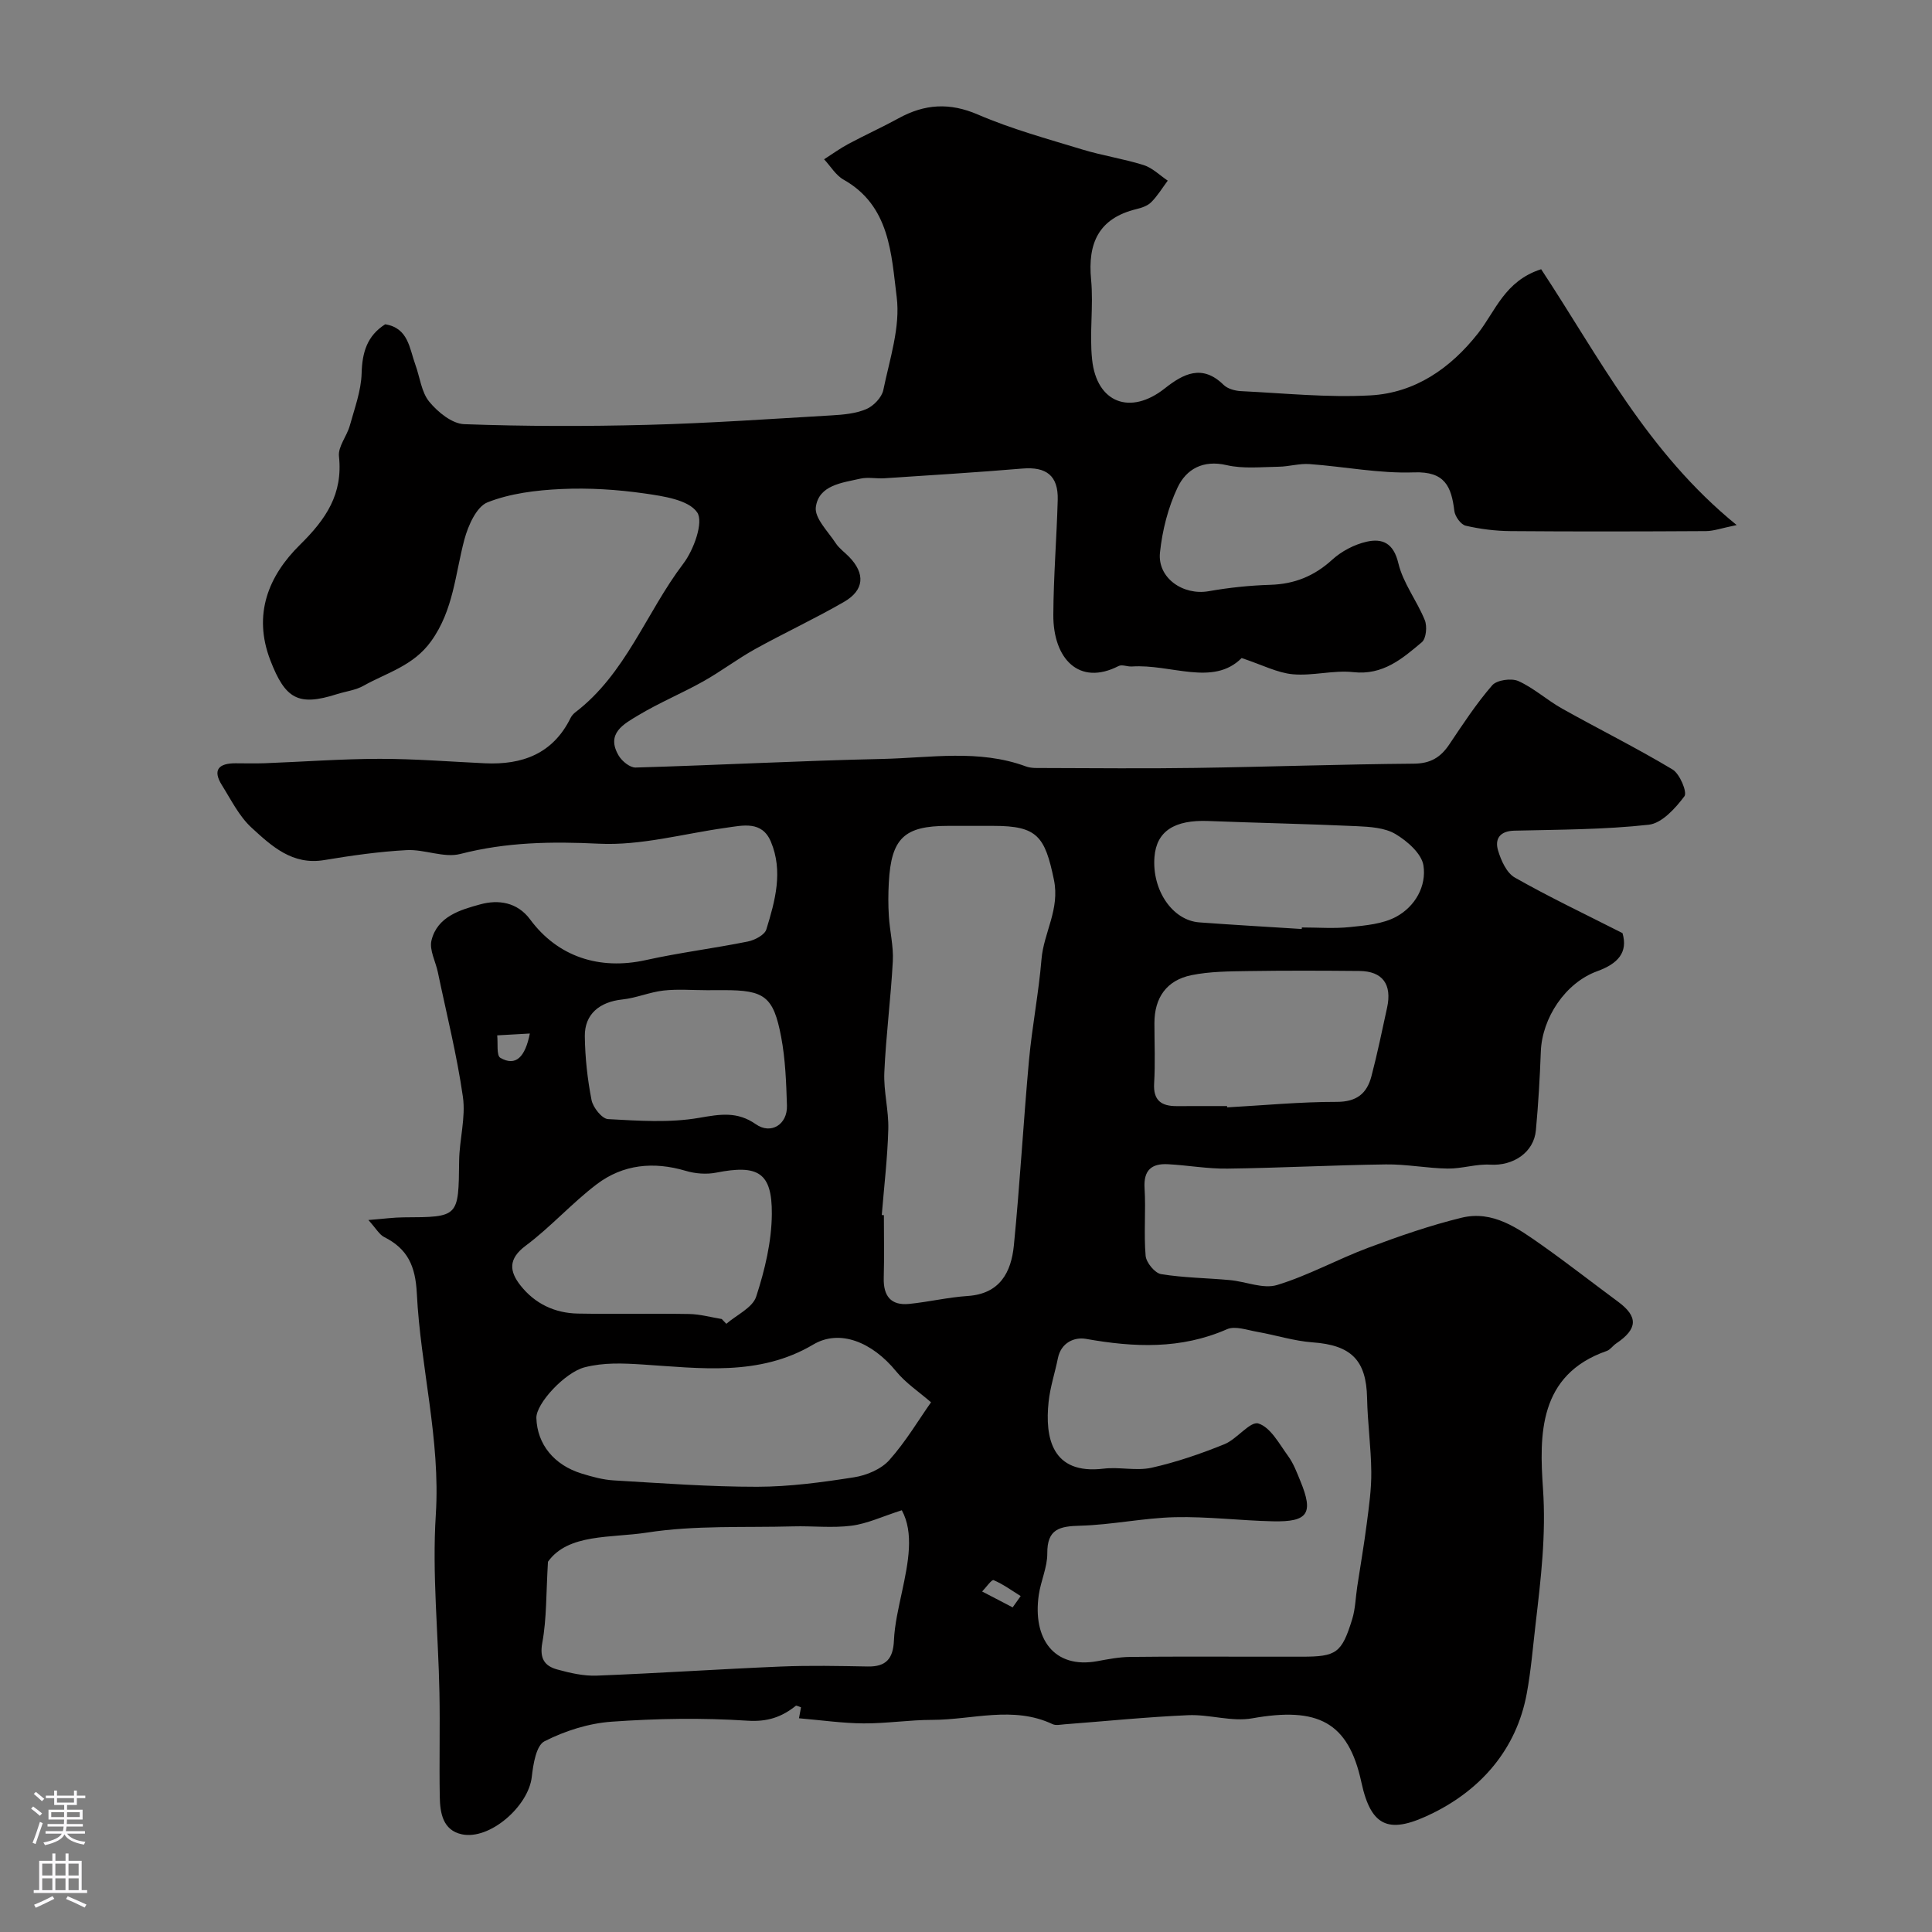 <svg enable-background="new 0 0 400 400" viewBox="0 0 400 400" xmlns="http://www.w3.org/2000/svg"><rect x="0" y="0" width="400" height="400" fill="#808080" stroke="none"/><path d="m319.08 55.74c11.99 18.17 21.96 37.91 40.48 52.97-3.16.64-4.76 1.24-6.36 1.25-13.5.08-27 .11-40.49 0-3.1-.03-6.25-.42-9.26-1.12-.99-.23-2.2-1.91-2.34-3.04-.62-5.08-1.95-8.24-8.37-8-7.18.26-14.42-1.2-21.64-1.72-2.09-.15-4.23.52-6.36.55-3.6.05-7.35.47-10.78-.33-4.9-1.14-8.36.84-10.15 4.62-1.97 4.16-3.17 8.89-3.65 13.48-.55 5.28 4.81 8.94 10.1 8 4.2-.74 8.48-1.19 12.74-1.32 5-.15 9.09-1.8 12.81-5.19 1.93-1.76 4.57-3.15 7.11-3.73 3.25-.74 5.59.23 6.59 4.44.98 4.13 3.85 7.77 5.48 11.8.52 1.28.29 3.8-.61 4.56-4.05 3.41-8.05 6.88-14.19 6.2-4.11-.45-8.39.81-12.52.44-3.21-.29-6.29-1.93-10.6-3.36-5.91 5.94-14.62 1.2-22.74 1.75-.91.06-2.03-.46-2.73-.1-8.2 4.21-13.57-1.53-13.52-10.59.04-7.94.69-15.87.91-23.8.14-5.02-2.36-6.91-7.32-6.49-9.51.8-19.04 1.38-28.56 2.01-1.66.11-3.4-.28-4.98.08-3.79.86-8.6 1.33-9.22 5.88-.31 2.27 2.52 5.04 4.11 7.47.71 1.09 1.86 1.89 2.79 2.85 3.35 3.46 3.16 6.87-1.06 9.31-6.01 3.48-12.34 6.41-18.42 9.78-3.69 2.05-7.08 4.64-10.76 6.7-4.4 2.46-9.1 4.41-13.41 7-2.96 1.78-6.81 3.76-4.05 8.38.68 1.14 2.32 2.47 3.48 2.44 17.04-.49 34.07-1.41 51.11-1.78 9.91-.22 19.96-2.05 29.71 1.55 1.05.39 2.29.33 3.44.33 10.53.02 21.06.14 31.58-.02 15.1-.22 30.2-.76 45.3-.88 3.43-.03 5.52-1.29 7.32-3.97 2.82-4.2 5.6-8.46 8.9-12.26.96-1.1 3.98-1.52 5.42-.87 3.22 1.45 5.95 3.97 9.07 5.71 7.59 4.25 15.39 8.12 22.84 12.59 1.5.9 3.09 4.71 2.46 5.55-1.87 2.49-4.67 5.59-7.38 5.89-9.21 1.02-18.54 1.01-27.83 1.23-3.01.07-4.09 1.71-3.37 4.11.62 2.07 1.77 4.64 3.47 5.6 7.13 4.05 14.56 7.57 22.29 11.5 1.18 4.01-.97 6.34-5.21 7.88-6.63 2.4-11.44 9.69-11.7 16.65-.2 5.44-.52 10.88-1.02 16.29-.42 4.6-4.69 7.41-9.46 7.12-2.9-.17-5.86.85-8.79.81-4.27-.06-8.54-.92-12.8-.86-10.94.14-21.87.73-32.8.87-4.09.06-8.19-.69-12.3-.91-3.39-.19-5.11 1.2-4.87 4.98.29 4.65-.18 9.35.22 13.98.12 1.4 1.91 3.58 3.19 3.79 4.69.77 9.51.8 14.26 1.24 3.28.3 6.88 1.89 9.76 1.02 6.48-1.97 12.52-5.34 18.89-7.72 6.32-2.37 12.75-4.61 19.3-6.21 6.51-1.59 11.71 2.2 16.69 5.71 5.33 3.77 10.48 7.8 15.73 11.68 4.19 3.1 4.08 5.63-.41 8.65-.69.46-1.2 1.28-1.94 1.54-14.18 4.94-13.96 17.44-13.2 28.52.66 9.55-.44 18.65-1.52 27.91-.57 4.86-.96 9.75-1.85 14.55-2.14 11.54-9.5 19.78-19.35 24.67-8.92 4.43-12.81 3.24-14.88-6.34-2.69-12.52-9.03-15.67-22.6-13.25-4.24.76-8.85-.84-13.26-.65-8.54.37-17.06 1.24-25.59 1.89-.83.06-1.8.29-2.48-.03-8.17-3.86-16.58-.9-24.87-.89-4.76 0-9.53.76-14.29.73-4.33-.03-8.65-.66-13.35-1.06.02-.11.22-1.19.42-2.27-.51-.16-.94-.42-1.08-.31-2.95 2.35-5.88 3.35-10.02 3.08-9.34-.61-18.79-.46-28.14.21-4.74.34-9.64 1.9-13.88 4.06-1.71.87-2.33 4.76-2.62 7.36-.67 6.08-8.71 13.14-14.5 11.89-3.92-.85-4.49-4.42-4.55-7.76-.13-7.19.07-14.39-.07-21.58-.24-12.29-1.53-24.63-.75-36.84.99-15.59-3.17-30.52-3.93-45.8-.29-5.7-1.9-9.23-6.77-11.68-.99-.5-1.63-1.71-3.26-3.52 3.19-.25 5.23-.54 7.28-.55 11.47-.05 11.38-.03 11.51-11.68.05-4.43 1.39-8.97.78-13.26-1.24-8.68-3.4-17.23-5.19-25.83-.46-2.2-1.79-4.59-1.32-6.55 1.2-4.99 6.02-6.37 10.14-7.49 3.62-.99 7.59-.51 10.28 3.12 5.72 7.74 14.35 10.55 23.94 8.43 6.99-1.55 14.12-2.43 21.15-3.85 1.43-.29 3.47-1.36 3.82-2.5 1.83-5.92 3.51-12.04.95-18.15-1.84-4.39-5.76-3.4-9.35-2.89-8.74 1.22-17.56 3.71-26.22 3.29-9.8-.48-19.18-.34-28.72 2.12-3.4.88-7.43-.99-11.12-.79-5.71.3-11.42 1.12-17.07 2.06-6.6 1.11-10.91-2.91-15.06-6.72-2.57-2.36-4.22-5.75-6.12-8.78-2.05-3.26-.56-4.55 2.83-4.54 2 0 4 .06 6-.01 7.93-.3 15.87-.9 23.8-.91 7.27-.01 14.53.58 21.8.92 7.76.36 14.08-1.96 17.74-9.36.21-.43.56-.85.94-1.15 10.53-8.02 14.72-20.7 22.41-30.82 2.17-2.85 4.25-8.62 2.87-10.62-1.8-2.61-7.03-3.36-10.92-3.92-5.68-.81-11.51-1.18-17.24-.91-5.15.24-10.52.89-15.24 2.75-2.29.91-4.02 4.82-4.79 7.69-1.91 7.15-2.24 14.6-6.9 21.08-3.67 5.1-9.14 6.49-13.99 9.21-1.65.93-3.7 1.16-5.55 1.75-7.97 2.54-10.65.97-13.73-7-3.7-9.57-.34-17.57 6.12-23.93 5.4-5.32 8.92-10.5 8.08-18.33-.22-2.01 1.64-4.17 2.24-6.34.99-3.58 2.35-7.21 2.45-10.85.12-4.34 1.14-7.76 4.88-10.14 4.8.76 5.01 4.97 6.25 8.38.94 2.58 1.24 5.67 2.88 7.66 1.76 2.14 4.7 4.54 7.21 4.64 12.65.46 25.33.47 37.98.14 12.71-.33 25.41-1.22 38.1-1.96 2.43-.14 5-.37 7.19-1.3 1.5-.64 3.2-2.41 3.52-3.94 1.31-6.38 3.56-13.05 2.77-19.27-1.12-8.85-1.37-18.87-10.99-24.29-1.62-.91-2.7-2.79-4.04-4.22 1.67-1.07 3.28-2.24 5.03-3.18 3.44-1.84 7-3.45 10.41-5.32 5.38-2.95 10.53-3.3 16.41-.76 6.96 3 14.36 5.02 21.64 7.24 4.17 1.27 8.52 1.91 12.67 3.22 1.82.57 3.33 2.11 4.99 3.22-1.12 1.5-2.1 3.14-3.41 4.45-.75.76-1.98 1.18-3.07 1.44-7.8 1.9-10.12 7.01-9.39 14.61.52 5.47-.37 11.09.21 16.55.95 9 7.94 11.59 15.05 5.96 3.86-3.05 7.75-5.06 12.16-.74.84.83 2.38 1.25 3.62 1.31 8.93.43 17.9 1.37 26.79.88 9.23-.51 16.55-5.58 22.26-12.82 3.65-4.66 5.56-10.89 13.09-13.3zm-58.06 287.26h8.49c7.18 0 8.27-.72 10.45-7.77.66-2.15.7-4.49 1.04-6.73.66-4.34 1.41-8.67 1.97-13.03.46-3.57.98-7.16.94-10.74-.05-5.1-.77-10.19-.87-15.29-.16-7.85-3.3-10.95-11.29-11.52-3.85-.28-7.63-1.51-11.46-2.18-2.08-.36-4.57-1.28-6.25-.54-9.57 4.2-19.24 3.77-29.2 2-2.35-.42-5.15.73-5.81 3.99-.61 3.03-1.61 6-1.93 9.06-.77 7.34.62 15.11 11.37 13.82 3.28-.4 6.78.51 9.95-.19 5.14-1.15 10.19-2.89 15.08-4.87 2.6-1.05 5.34-4.82 7.04-4.29 2.52.79 4.32 4.23 6.15 6.74 1.12 1.53 1.81 3.4 2.54 5.18 2.76 6.7 1.61 8.49-5.7 8.33-6.76-.15-13.53-1.01-20.28-.85-6.54.16-13.05 1.58-19.59 1.76-4.26.11-6.87.64-6.83 5.74.02 2.85-1.34 5.69-1.76 8.57-1.32 9.1 3.17 15.36 12.1 13.74 2.24-.41 4.52-.86 6.79-.88 9.03-.11 18.05-.05 27.06-.05zm-78.46-91.44c.15.01.29.02.44.03 0 4.33.09 8.66-.03 12.98-.1 3.73 1.45 5.77 5.27 5.39 4.05-.41 8.05-1.37 12.1-1.64 6.69-.44 9.02-4.92 9.57-10.46 1.26-12.76 1.97-25.57 3.13-38.33.64-6.99 2.01-13.92 2.59-20.92.46-5.55 3.85-10.33 2.57-16.48-1.86-8.99-3.46-11.14-12.48-11.14-3.16 0-6.33 0-9.49 0-9.01 0-11.71 2.55-12.21 11.72-.13 2.32-.14 4.67.01 6.99.19 3.1.98 6.2.82 9.27-.41 7.7-1.42 15.37-1.76 23.07-.17 3.9.93 7.86.82 11.77-.16 5.93-.87 11.83-1.35 17.75zm4.15 61.12c-4.01 1.28-7.14 2.78-10.42 3.2-3.96.51-8.04.03-12.06.14-10.1.28-20.34-.26-30.25 1.28-7.49 1.16-16.33.16-20.53 6.04-.4 6.69-.26 11.81-1.17 16.75-.6 3.27.44 4.83 3.1 5.56s5.48 1.38 8.19 1.27c12.7-.49 25.39-1.35 38.1-1.88 5.99-.25 12-.12 17.99-.01 3.8.07 5.25-1.62 5.42-5.38.15-3.38.96-6.75 1.67-10.09 1.31-6.11 2.51-12.17-.04-16.88zm6.05-22.35c-2.47-2.15-5.22-3.96-7.21-6.39-4.98-6.11-11.72-8.81-17.17-5.57-11.2 6.65-23.46 4.89-35.28 4.14-4.2-.27-8.07-.44-12.04.57-4.07 1.03-10.11 7.52-10.01 10.52.17 5.4 3.64 9.73 9.4 11.49 2.15.66 4.39 1.28 6.62 1.41 9.9.58 19.8 1.33 29.7 1.32 6.69-.01 13.42-.92 20.04-1.96 2.59-.4 5.61-1.67 7.3-3.55 3.42-3.83 6.09-8.35 8.65-11.98zm-43.33-17.24c.32.33.63.66.95.99 2.14-1.85 5.43-3.33 6.18-5.63 1.79-5.5 3.2-11.38 3.24-17.12.06-8.61-2.88-10.25-11.51-8.55-2.02.4-4.34.22-6.32-.37-6.64-1.97-12.97-1.36-18.43 2.78-5.15 3.91-9.52 8.85-14.69 12.71-3.69 2.75-3.39 5.32-1.08 8.25 2.98 3.78 7.11 5.73 11.9 5.81 7.67.14 15.35-.04 23.02.09 2.24.04 4.49.67 6.74 1.04zm104.62-44.09c.01.09.01.18.02.27 7.57-.42 15.14-1.15 22.72-1.14 4.11 0 6.21-1.75 7.14-5.27 1.24-4.7 2.21-9.47 3.25-14.22 1.06-4.85-.94-7.57-5.73-7.61-7.67-.07-15.33-.1-23 .02-3.94.06-7.96.07-11.78.85-5.11 1.04-7.67 4.64-7.66 9.94 0 4.15.19 8.32-.06 12.46-.21 3.54 1.5 4.71 4.63 4.71 3.49-.01 6.98-.01 10.47-.01zm15.46-36.66c.01-.11.02-.21.03-.32 3.32 0 6.68.27 9.97-.08 3.26-.34 6.81-.64 9.58-2.15 3.89-2.11 6.28-6.32 5.62-10.6-.38-2.46-3.35-5.06-5.79-6.51-2.22-1.32-5.29-1.5-8.02-1.63-10.23-.47-20.48-.67-30.71-1.07-7.05-.28-10.75 2.12-11.17 7.44-.54 6.86 3.71 13.14 9.29 13.55 7.05.52 14.12.92 21.2 1.37zm-123.15 12.67c-2.99 0-6.01-.26-8.97.07-2.88.32-5.66 1.55-8.54 1.85-4.71.5-7.83 3.03-7.77 7.63.06 4.41.54 8.85 1.39 13.18.3 1.55 2.16 3.89 3.42 3.96 6.28.34 12.71.8 18.84-.26 4.35-.75 7.89-1.39 11.76 1.32 3.13 2.19 6.56.06 6.44-3.86-.15-4.75-.32-9.57-1.2-14.22-1.6-8.41-3.46-9.69-11.89-9.68-1.15 0-2.31 0-3.48.01zm-36.66 8.97c-2.25.13-4.51.25-6.76.38.18 1.61-.18 4.17.65 4.65 3.22 1.86 5.14-.19 6.11-5.03zm99.96 118.81c.55-.78 1.11-1.56 1.66-2.34-1.85-1.15-3.63-2.46-5.61-3.3-.39-.17-1.56 1.52-2.37 2.35 2.1 1.1 4.21 2.2 6.32 3.29z" fill="#010000"/><g fill="#fbfafc"><path d="m6.44 374.46.42-.45c.65.47 1.27.95 1.85 1.44l-.45.49c-.65-.56-1.25-1.06-1.82-1.48m.93 7.33-.63-.26c.55-1.36 1.05-2.8 1.52-4.33.19.1.38.19.59.27-.46 1.29-.95 2.73-1.48 4.32m-.38-10.38.44-.42c.43.34 1.01.82 1.74 1.44l-.49.49c-.53-.51-1.09-1.01-1.69-1.51m2.5.35h1.72v-1.04h.59v1.04h3.52v-1.04h.59v1.04h1.75v.53h-1.75v1.42h-2.03v.97h3.22v2.03h-3.24c0 .35-.01.66-.03.93h3.32v.53h-3.37c-.03.27-.08.58-.15.94h3.96v.53h-3.71c.67.92 1.93 1.48 3.79 1.68-.13.24-.23.44-.29.59-2.13-.38-3.48-1.08-4.04-2.12-.43.97-1.77 1.72-4.03 2.23-.09-.19-.2-.37-.33-.55 2.1-.42 3.37-1.03 3.81-1.83h-3.36v-.53h3.58c.08-.29.13-.61.16-.94h-3.33v-.53h3.39c.02-.27.04-.58.04-.93h-3.23v-2.03h3.25v-.97h-2.07v-1.42h-1.73zm1.12 3.44v1h2.65c.01-.3.02-.44.01-.4v-.25-.35zm1.19-2h3.52v-.91h-3.52zm4.71 2h-2.63v.59c0 .15-.01.28-.01.4h2.64z"/><path d="m13.56 383.74h.63v1.52h2.72v6.07h1.13v.6h-11.06v-.6h1.13v-6.07h2.73v-1.52h.63v1.52h2.1v-1.52zm-2.69 8.83.38.56c-1.24.63-2.53 1.25-3.85 1.85-.1-.21-.21-.42-.34-.63 1.36-.55 2.63-1.15 3.81-1.78m-2.13-4.27h2.1v-2.45h-2.1zm0 3.04h2.1v-2.46h-2.1zm2.72-3.04h2.1v-2.45h-2.1zm0 3.04h2.1v-2.46h-2.1zm6.07 3.6c-1.41-.71-2.7-1.3-3.86-1.78l.35-.56c1.45.62 2.75 1.19 3.88 1.72zm-1.25-9.09h-2.1v2.45h2.1zm-2.09 5.49h2.1v-2.45h-2.1z"/></g></svg>